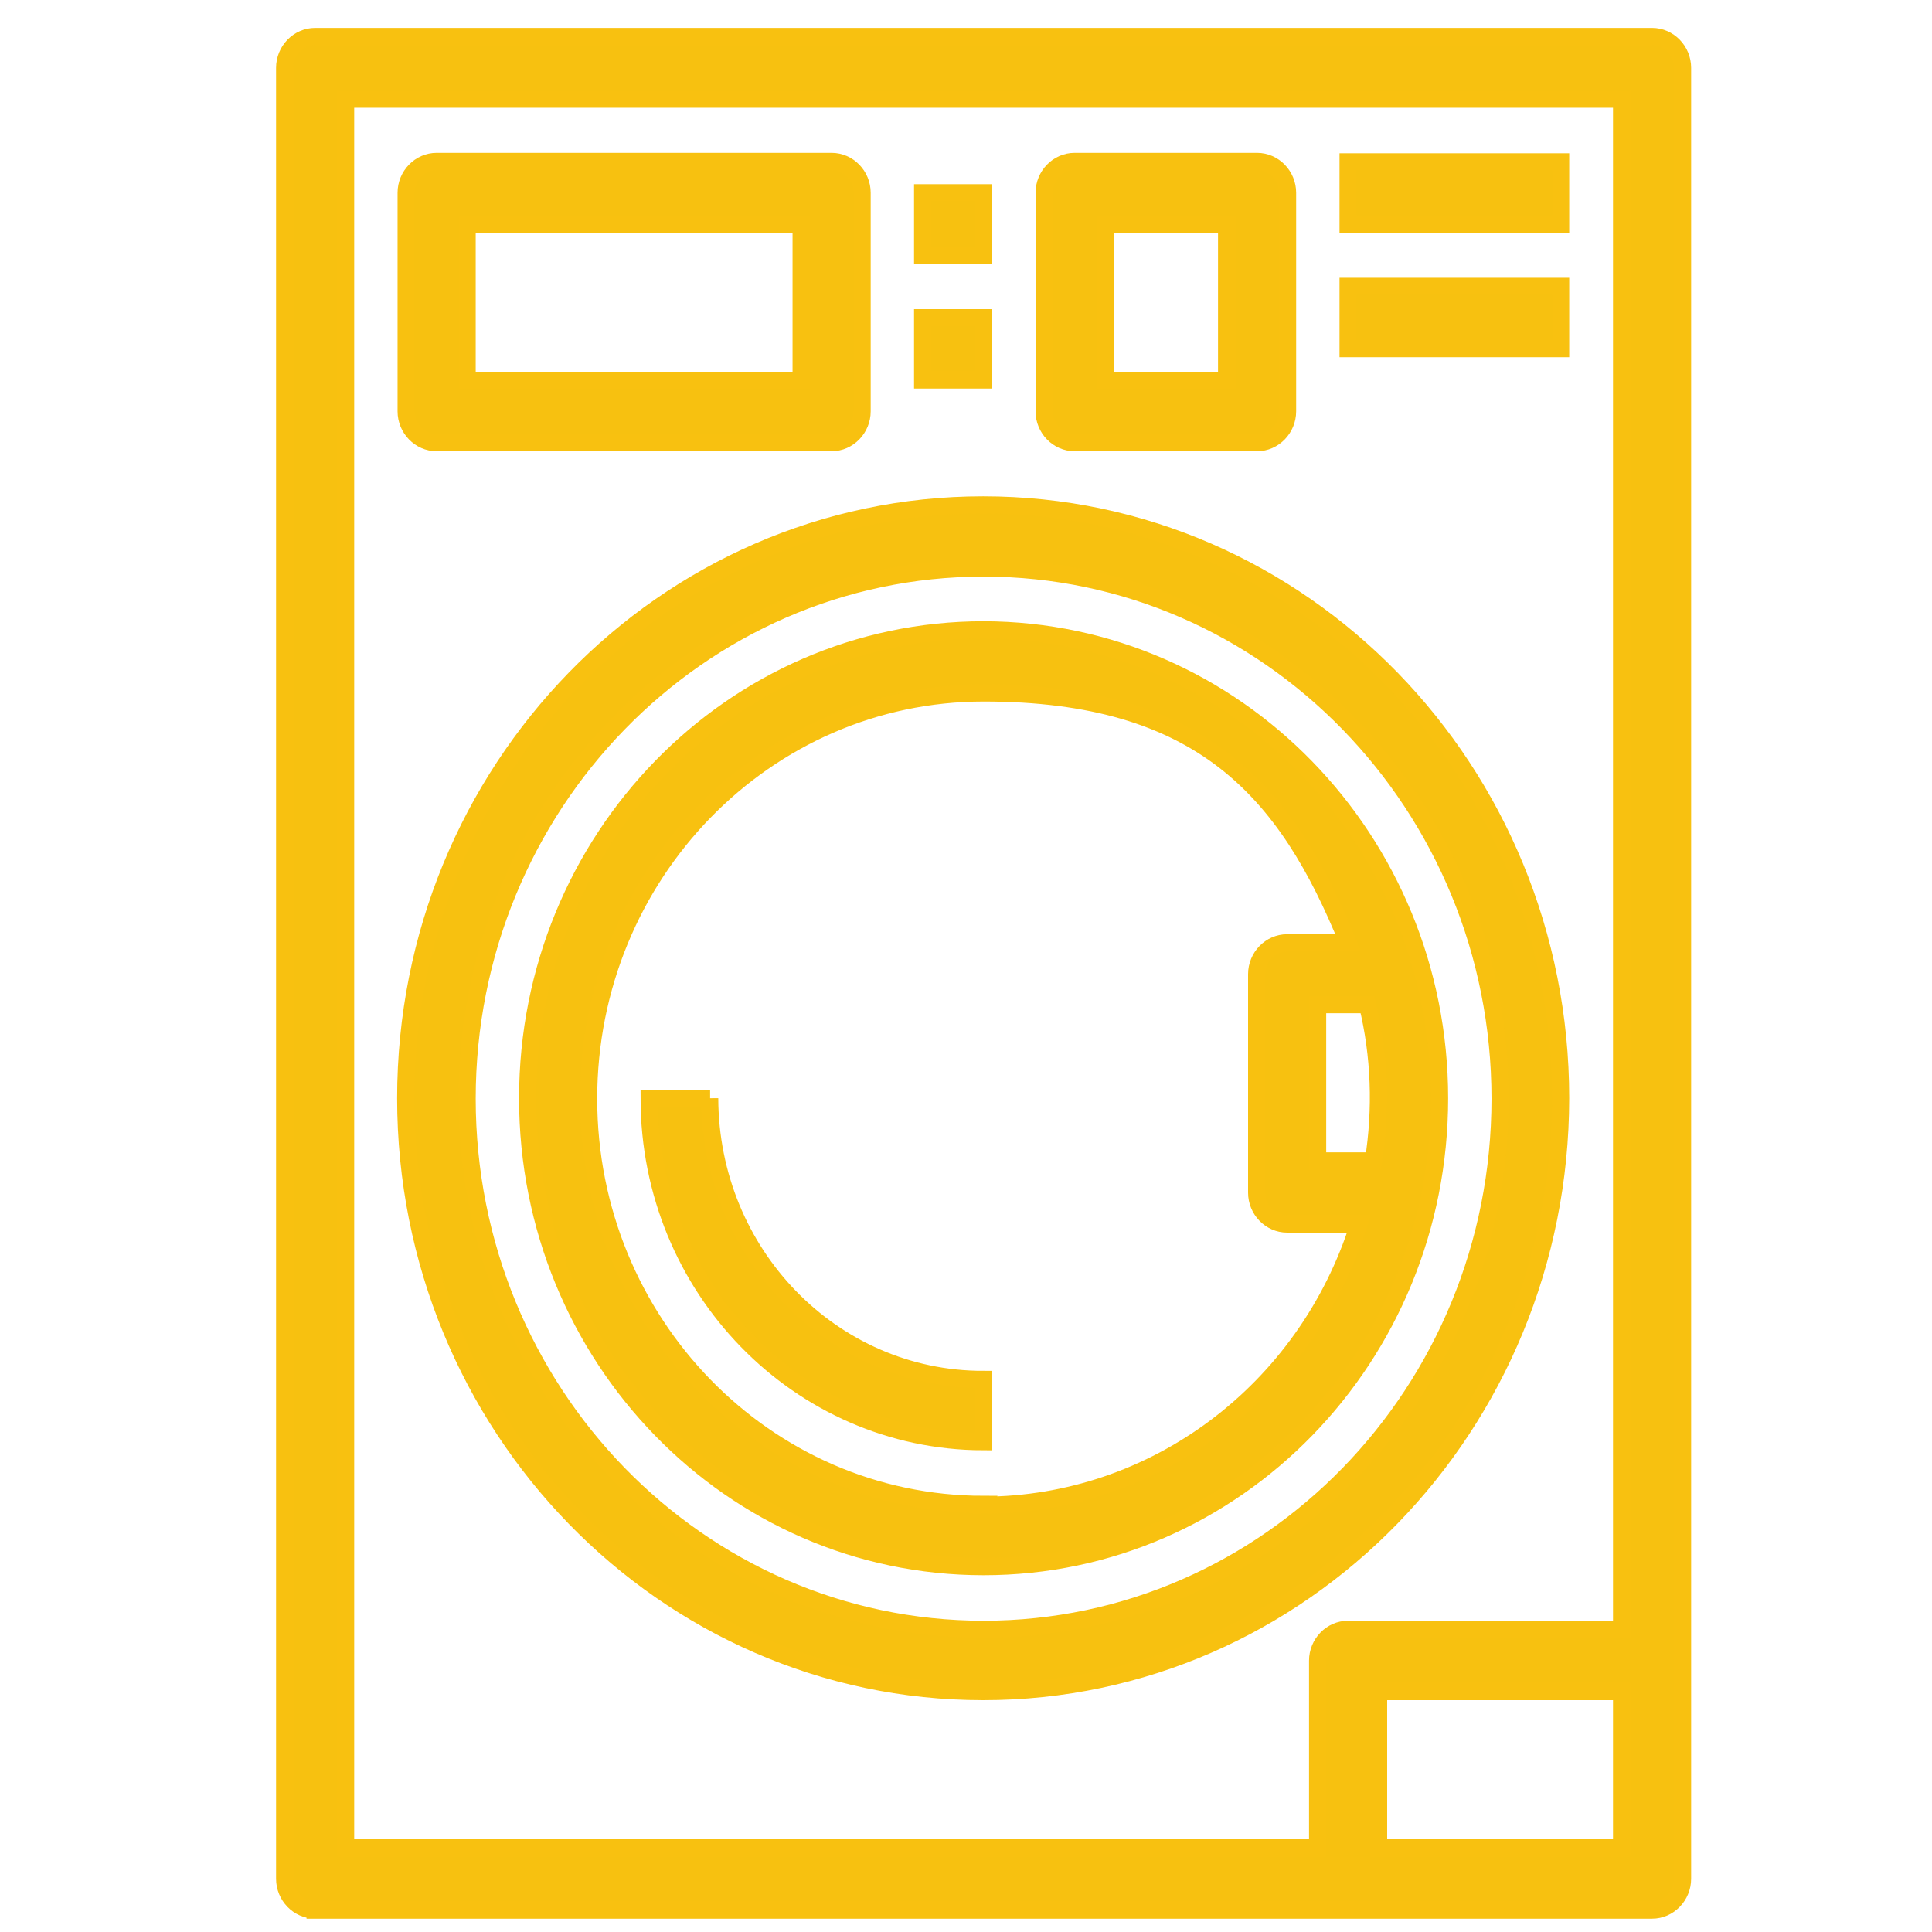 <?xml version="1.0" encoding="UTF-8"?>
<svg id="Layer_1" data-name="Layer 1" xmlns="http://www.w3.org/2000/svg" version="1.1" viewBox="0 0 450 450">
  <defs>
    <style>
      .cls-1 {
        fill: none;
        stroke-width: 17px;
      }

      .cls-1, .cls-2 {
        stroke: #f8c110;
      }

      .cls-2 {
        stroke-width: 4px;
      }

      .cls-2, .cls-3 {
        fill: #f7c110;
      }

      .cls-4 {
        fill: #f8c110;
      }

      .cls-4, .cls-3 {
        stroke-width: 0px;
      }

      .cls-5 {
        display: none;
      }
    </style>
  </defs>
  <g class="cls-5">
    <path class="cls-4" d="M228.2,165.3c-4.7,0-8.5,3.8-8.5,8.5v76.6c0,4.7,3.8,8.5,8.5,8.5s8.5-3.8,8.5-8.5v-76.6c0-4.7-3.8-8.5-8.5-8.5h0Z"/>
    <path class="cls-4" d="M279.1,165.3c-4.7,0-8.5,3.8-8.5,8.5v76.6c0,4.7,3.8,8.5,8.5,8.5s8.5-3.8,8.5-8.5v-76.6c0-4.7-3.8-8.5-8.5-8.5h0Z"/>
    <path class="cls-4" d="M309.7,407.6c-.1-.5-.3-1.1-.5-1.6-.2-.5-.5-1-.8-1.5-.3-.5-.7-.9-1.1-1.3-.4-.4-.8-.7-1.3-1.1-.5-.3-1-.6-1.5-.8-.5-.2-1-.4-1.6-.5-1.1-.2-2.2-.2-3.3,0-.5.1-1.1.3-1.6.5s-1,.5-1.5.8c-.5.3-.9.7-1.3,1.1s-.7.8-1.1,1.3c-.3.5-.6,1-.8,1.5-.2.5-.4,1-.5,1.6-.1.6-.2,1.1-.2,1.7s0,1.1.2,1.7c.1.5.3,1.1.5,1.6.2.5.5,1,.8,1.5.3.5.7.9,1.1,1.3.4.4.8.7,1.3,1.1.5.3,1,.6,1.5.8.5.2,1,.4,1.6.5.6.1,1.1.2,1.7.2s1.1,0,1.7-.2c.5-.1,1.1-.3,1.6-.5.5-.2,1-.5,1.5-.8.5-.3.9-.7,1.3-1.1.4-.4.7-.8,1.1-1.3.3-.5.6-1,.8-1.5.2-.5.4-1,.5-1.6.1-.6.2-1.1.2-1.7s0-1.1-.2-1.7h0Z"/>
    <path class="cls-4" d="M347.7,376h-85.5V24.9h85.5v351.1h0ZM347.7,425.6H101.8v-7.8h164c4.7,0,8.5-3.8,8.5-8.5s-3.8-8.5-8.5-8.5H101.8v-7.8h245.9v32.6h0ZM101.8,24.9h143.4v351.1H101.8V24.9h0ZM356.2,7.9H93.3c-4.7,0-8.5,3.8-8.5,8.5v417.7c0,4.7,3.8,8.5,8.5,8.5h262.9c4.7,0,8.5-3.8,8.5-8.5V16.4c0-4.7-3.8-8.5-8.5-8.5h0Z"/>
    <path class="cls-4" d="M187.9,242.7h-56v-60.5h5.9v30c0,4.7,3.8,8.5,8.5,8.5h27.2c4.7,0,8.5-3.8,8.5-8.5v-30h5.9v60.5h0ZM154.8,182.3h10.2v21.5h-10.2v-21.5h0ZM196.4,165.3h-73c-4.7,0-8.5,3.8-8.5,8.5v77.4c0,4.7,3.8,8.5,8.5,8.5h73c4.7,0,8.5-3.8,8.5-8.5v-77.4c0-4.7-3.8-8.5-8.5-8.5h0Z"/>
  </g>
  <g class="cls-5">
    <path class="cls-1" d="M356.1,110.1H73.7"/>
    <g>
      <path class="cls-1" d="M290.4,45.4h46c9.1,0,16.4,8.1,16.4,18h0c0,9.9-7.4,18-16.4,18h-46c-9.1,0-16.4-8.1-16.4-18h0c0-9.9,7.4-18,16.4-18Z"/>
      <ellipse class="cls-1" cx="336.4" cy="153.3" rx="13.1" ry="14.4"/>
      <path class="cls-1" d="M320.5,235.9c11.3,51.5-13.1,104.3-57.7,124.8-44.6,20.5-96.1,2.6-121.7-42.3-25.6-44.9-17.7-103.5,18.6-138.4,36.3-34.9,90.4-35.7,127.7-2"/>
      <path class="cls-1" d="M303.3,290c-9.7-.5-26.2-14.4-26.2-14.4,0,0-16.4,14.4-26.2,14.4s-26.2-14.4-26.2-14.4c0,0-16.4,14.4-26.2,14.4s-26.2-14.4-26.2-14.4c0,0-16.4,13.9-26.2,14.4"/>
      <path class="cls-1" d="M362.7,16.6H86.8c-7.3,0-13.1,6.4-13.1,14.4v388.5c0,7.9,5.9,14.4,13.1,14.4h275.9c7.3,0,13.1-6.4,13.1-14.4V31c0-7.9-5.9-14.4-13.1-14.4Z"/>
    </g>
    <path class="cls-1" d="M356.1,405.1H73.7"/>
    <path class="cls-1" d="M93.4,48.9h13.1"/>
    <path class="cls-1" d="M119.6,48.9h13.1"/>
    <path class="cls-1" d="M93.4,77.7h13.1"/>
    <path class="cls-1" d="M119.6,77.7h13.1"/>
    <path class="cls-1" d="M152.5,16.6v93.5"/>
  </g>
  <g class="cls-5">
    <path class="cls-3" d="M371.9,442.3c16.2,0,29.4-13.9,29.4-31V39.1c0-17.1-13.2-31-29.4-31H77.6c-16.2,0-29.4,13.9-29.4,31v372.2c0,17.1,13.2,31,29.4,31h294.4ZM77.6,411.3V132.2h294.4v279.1H77.6ZM371.9,101.2h-176.6v-62h176.6v62ZM77.6,39.1h88.3v62h-88.3v-62Z"/>
    <path class="cls-3" d="M224.7,70.2c0-8.6,6.6-15.5,14.7-15.5h29.4c8.1,0,14.7,6.9,14.7,15.5s-6.6,15.5-14.7,15.5h-29.4c-8.1,0-14.7-6.9-14.7-15.5Z"/>
    <path class="cls-3" d="M224.7,147.7c-64.9,0-117.7,55.7-117.7,124.1s52.8,124.1,117.7,124.1,117.7-55.7,117.7-124.1-52.8-124.1-117.7-124.1ZM224.7,364.8c-48.7,0-88.3-41.7-88.3-93s39.6-93,88.3-93,88.3,41.7,88.3,93-39.6,93-88.3,93Z"/>
    <path class="cls-3" d="M208.1,264c6.8,12.3,17,31,0,62-4.1,7.4-13.1,10-20.1,5.7-7-4.3-9.5-13.8-5.4-21.2,8.5-15.5,5.7-20.7,0-31-6.8-12.3-17-31,0-62,4.1-7.4,13.1-10,20.1-5.7,7,4.3,9.5,13.8,5.4,21.2-8.5,15.5-5.7,20.7,0,31Z"/>
    <path class="cls-3" d="M266.9,264c6.8,12.3,17,31,0,62-4.1,7.4-13.1,10-20.1,5.7-7-4.3-9.5-13.8-5.4-21.2,8.5-15.5,5.7-20.7,0-31-6.8-12.3-17-31,0-62,4.1-7.4,13.1-10,20.1-5.7,7,4.3,9.5,13.8,5.4,21.2-8.5,15.5-5.7,20.7,0,31Z"/>
    <path class="cls-3" d="M136.4,70.2c0,8.6-6.6,15.5-14.7,15.5s-14.7-6.9-14.7-15.5,6.6-15.5,14.7-15.5,14.7,6.9,14.7,15.5Z"/>
    <path class="cls-3" d="M342.5,70.2c0,8.6-6.6,15.5-14.7,15.5s-14.7-6.9-14.7-15.5,6.6-15.5,14.7-15.5,14.7,6.9,14.7,15.5Z"/>
  </g>
  <g id="outline">
    <path class="cls-2" d="M73.4,444.9h311.4c3.9,0,7.1-3.3,7.1-7.3V15.8c0-4-3.2-7.3-7.1-7.3H73.4c-3.9,0-7.1,3.3-7.1,7.3v421.8c0,4,3.2,7.3,7.1,7.3ZM377.7,430.4h-56.6v-36.4h56.6v36.4ZM80.5,23.1h297.2v356.4h-63.7c-3.9,0-7.1,3.3-7.1,7.3v43.6H80.5V23.1Z"/>
    <path class="cls-2" d="M363.5,255.8c0-76.3-60.2-138.2-134.5-138.2s-134.5,61.9-134.5,138.2,60.2,138.2,134.5,138.2c74.2,0,134.4-61.9,134.5-138.2ZM229.1,379.5c-66.4,0-120.3-55.4-120.3-123.6s53.9-123.6,120.3-123.6,120.3,55.4,120.3,123.6c0,68.3-53.9,123.6-120.3,123.6Z"/>
    <path class="cls-2" d="M101.7,103.1h92c3.9,0,7.1-3.3,7.1-7.3v-50.9c0-4-3.2-7.3-7.1-7.3h-92c-3.9,0-7.1,3.3-7.1,7.3v50.9c0,4,3.2,7.3,7.1,7.3ZM108.8,52.2h77.8v36.4h-77.8v-36.4Z"/>
    <rect class="cls-2" x="214.9" y="44.9" width="14.2" height="14.5"/>
    <rect class="cls-2" x="214.9" y="74" width="14.2" height="14.5"/>
    <path class="cls-2" d="M250.3,103.1h42.5c3.9,0,7.1-3.3,7.1-7.3v-50.9c0-4-3.2-7.3-7.1-7.3h-42.5c-3.9,0-7.1,3.3-7.1,7.3v50.9c0,4,3.2,7.3,7.1,7.3ZM257.4,52.2h28.3v36.4h-28.3v-36.4Z"/>
    <rect class="cls-2" x="314" y="37.7" width="49.5" height="14.5"/>
    <rect class="cls-2" x="314" y="66.7" width="49.5" height="14.5"/>
    <path class="cls-2" d="M229.1,146.7c-58.6,0-106.2,48.8-106.2,109.1s47.5,109.1,106.2,109.1,106.2-48.8,106.2-109.1c0-60.2-47.6-109-106.2-109.1ZM229.1,350.4c-50.8,0-92-42.3-92-94.5s41.2-94.5,92-94.5,70.6,22.9,84.9,58.2h-14.2c-3.9,0-7.1,3.3-7.1,7.3v50.9c0,4,3.2,7.3,7.1,7.3h16.7c-12.3,39-47.6,65.4-87.5,65.5ZM306.9,270.4v-36.4h11.6c2.9,11.9,3.3,24.3,1.4,36.4h-13Z"/>
    <path class="cls-2" d="M165.4,255.8h-14.2c0,44.2,34.9,79.9,77.8,80v-14.5c-35.2,0-63.6-29.3-63.7-65.5Z"/>
  </g>
</svg>